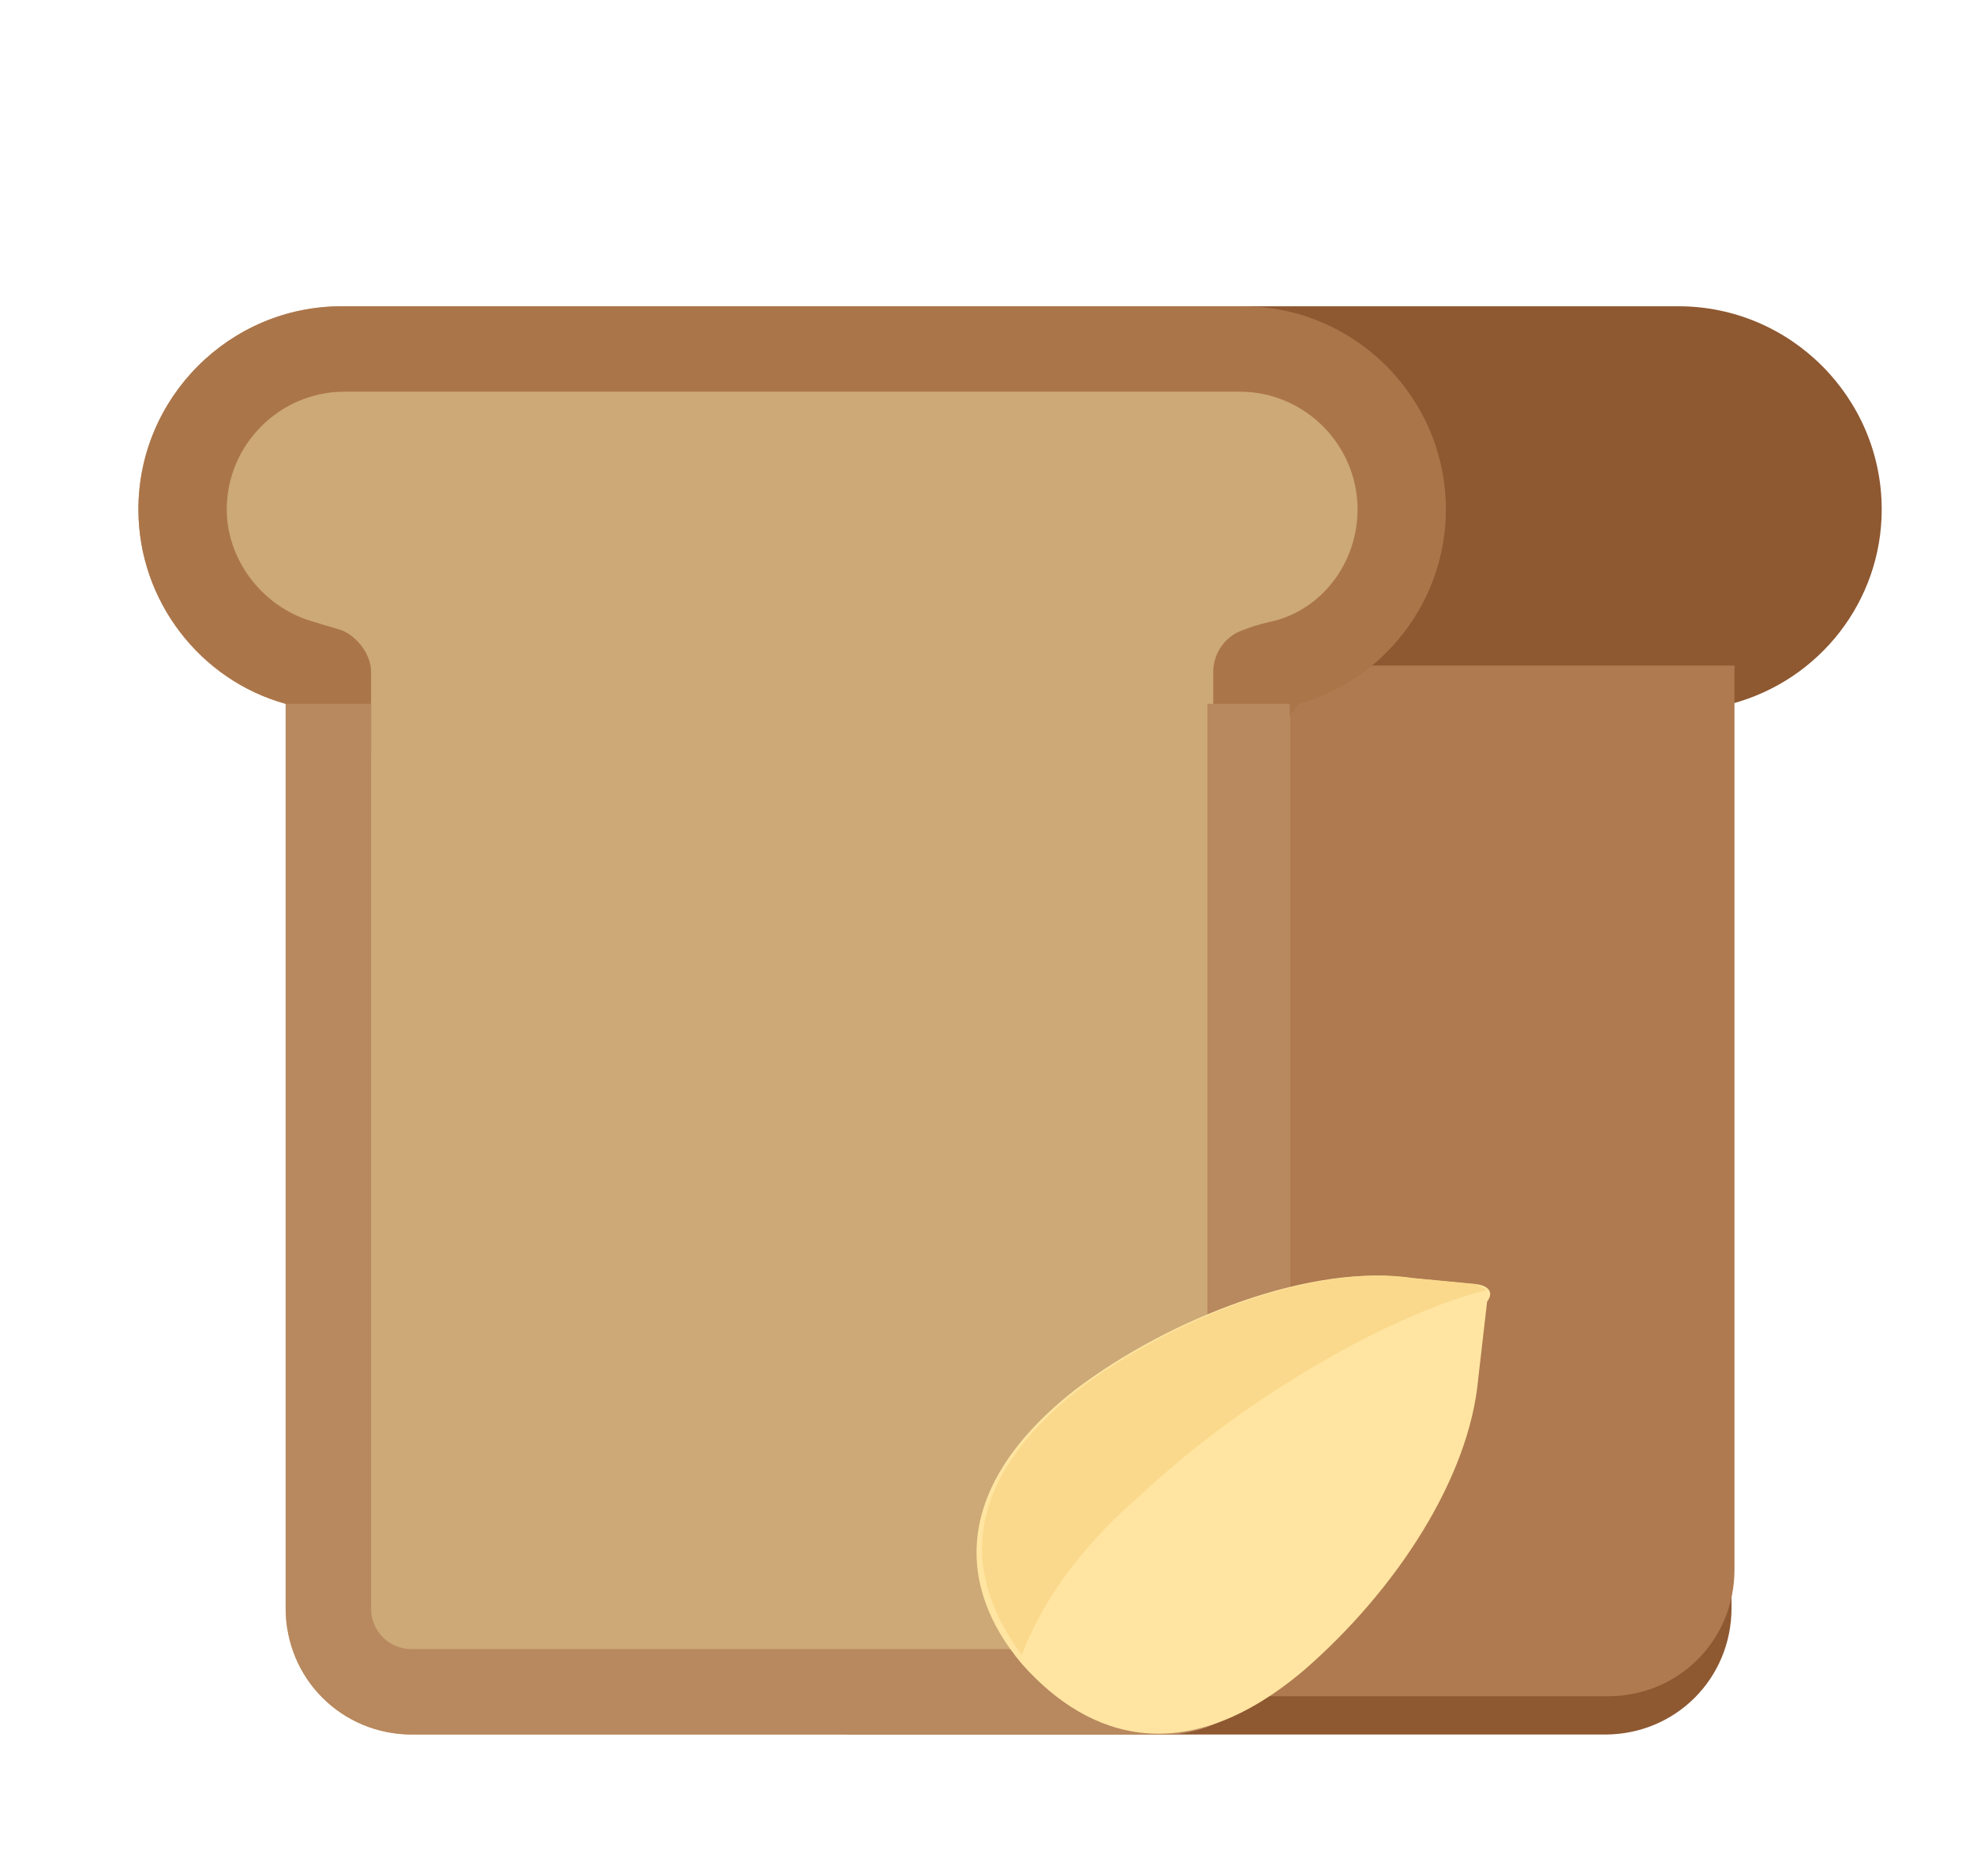 <?xml version="1.0" encoding="utf-8"?>
<!-- Generator: Adobe Illustrator 19.2.1, SVG Export Plug-In . SVG Version: 6.00 Build 0)  -->
<svg version="1.1" id="Layer_1" xmlns="http://www.w3.org/2000/svg" xmlns:xlink="http://www.w3.org/1999/xlink" x="0px" y="0px"
	 viewBox="0 0 67 63.7" style="enable-background:new 0 0 67 63.7;" xml:space="preserve">
<style type="text/css">
	.st0{fill:#8E5831;}
	.st1{fill:#AF7A50;}
	.st2{fill:#CCA977;}
	.st3{fill:#AB754A;}
	.st4{fill:#B8885F;}
	.st5{fill:#FFE5A1;}
	.st6{fill:#FAD98C;}
	.st7{fill:#78471D;}
	.st8{fill:#9C683D;}
</style>
<g>
	<g>
		<path class="st0" d="M63.9,17.3c0-3.8-3.1-6.9-6.9-6.9H26.6c-3.8,0-6.9,3.1-6.9,6.9c0,3.1,2.1,5.8,5,6.6v30.7
			c0,2.4,1.9,4.3,4.3,4.3h25.5c2.4,0,4.3-1.9,4.3-4.3V23.9C61.8,23.1,63.9,20.4,63.9,17.3"/>
	</g>
</g>
<g>
	<g>
		<path class="st1" d="M24.8,22.6v30.7c0,2.4,1.9,4.3,4.3,4.3h25.5c2.4,0,4.3-1.9,4.3-4.3V22.6H24.8z"/>
	</g>
</g>
<g>
	<g>
		<path class="st2" d="M48.8,17.3c0-3.8-3.1-6.9-6.9-6.9H11.6c-3.8,0-6.9,3.1-6.9,6.9c0,3.1,2.1,5.8,5,6.6v30.7
			c0,2.4,1.9,4.3,4.3,4.3h25.5c2.4,0,4.3-1.9,4.3-4.3V23.9C46.7,23.1,48.8,20.4,48.8,17.3"/>
	</g>
</g>
<g>
	<g>
		<path class="st3" d="M12.6,25.6v-1.7v-1.1c0-0.6-0.5-1.2-1-1.4l-1-0.3c-1.7-0.5-2.9-2.1-2.9-3.8c0-2.2,1.8-4,4-4h30.4
			c2.2,0,4,1.8,4,4c0,1.8-1.2,3.4-2.9,3.8c0,0-0.5,0.1-1,0.3c-0.6,0.2-1,0.8-1,1.4v3.8c1,0.1,2.9-2.7,2.9-2.7c2.9-0.8,5-3.5,5-6.6
			c0-3.8-3.1-6.9-6.9-6.9H11.6c-3.8,0-6.9,3.1-6.9,6.9c0,3.1,2.1,5.8,5,6.6C9.7,23.9,12.4,25.6,12.6,25.6"/>
	</g>
</g>
<g>
	<path class="st4" d="M41,23.9v30.7c0,0.8-0.6,1.4-1.4,1.4H14c-0.8,0-1.4-0.6-1.4-1.4V23.9H9.7v30.7c0,2.4,1.9,4.3,4.3,4.3h25.5
		c2.4,0,4.3-1.9,4.3-4.3V23.9H41z"/>
</g>
<path class="st5" d="M50.5,44.2l-0.3,2.6c-0.3,3.4-2.8,7.2-5.9,9.9c-4,3.4-7.3,2.4-9.6-0.2c-2.2-2.6-2.4-6,1.8-9.3
	c3.3-2.5,8.1-4.3,11.4-3.8l2.1,0.2C50.4,43.6,50.8,43.8,50.5,44.2"/>
<path class="st6" d="M38.7,50.8c-2.2,1.9-3.4,3.8-4,5.4c-2-2.7-2.1-5.8,1.9-9c3.3-2.5,8.1-4.3,11.4-3.8l2.1,0.2c0,0,0.2,0.1,0.4,0.2
	C47.3,44.6,42.3,47.4,38.7,50.8"/>
</svg>
